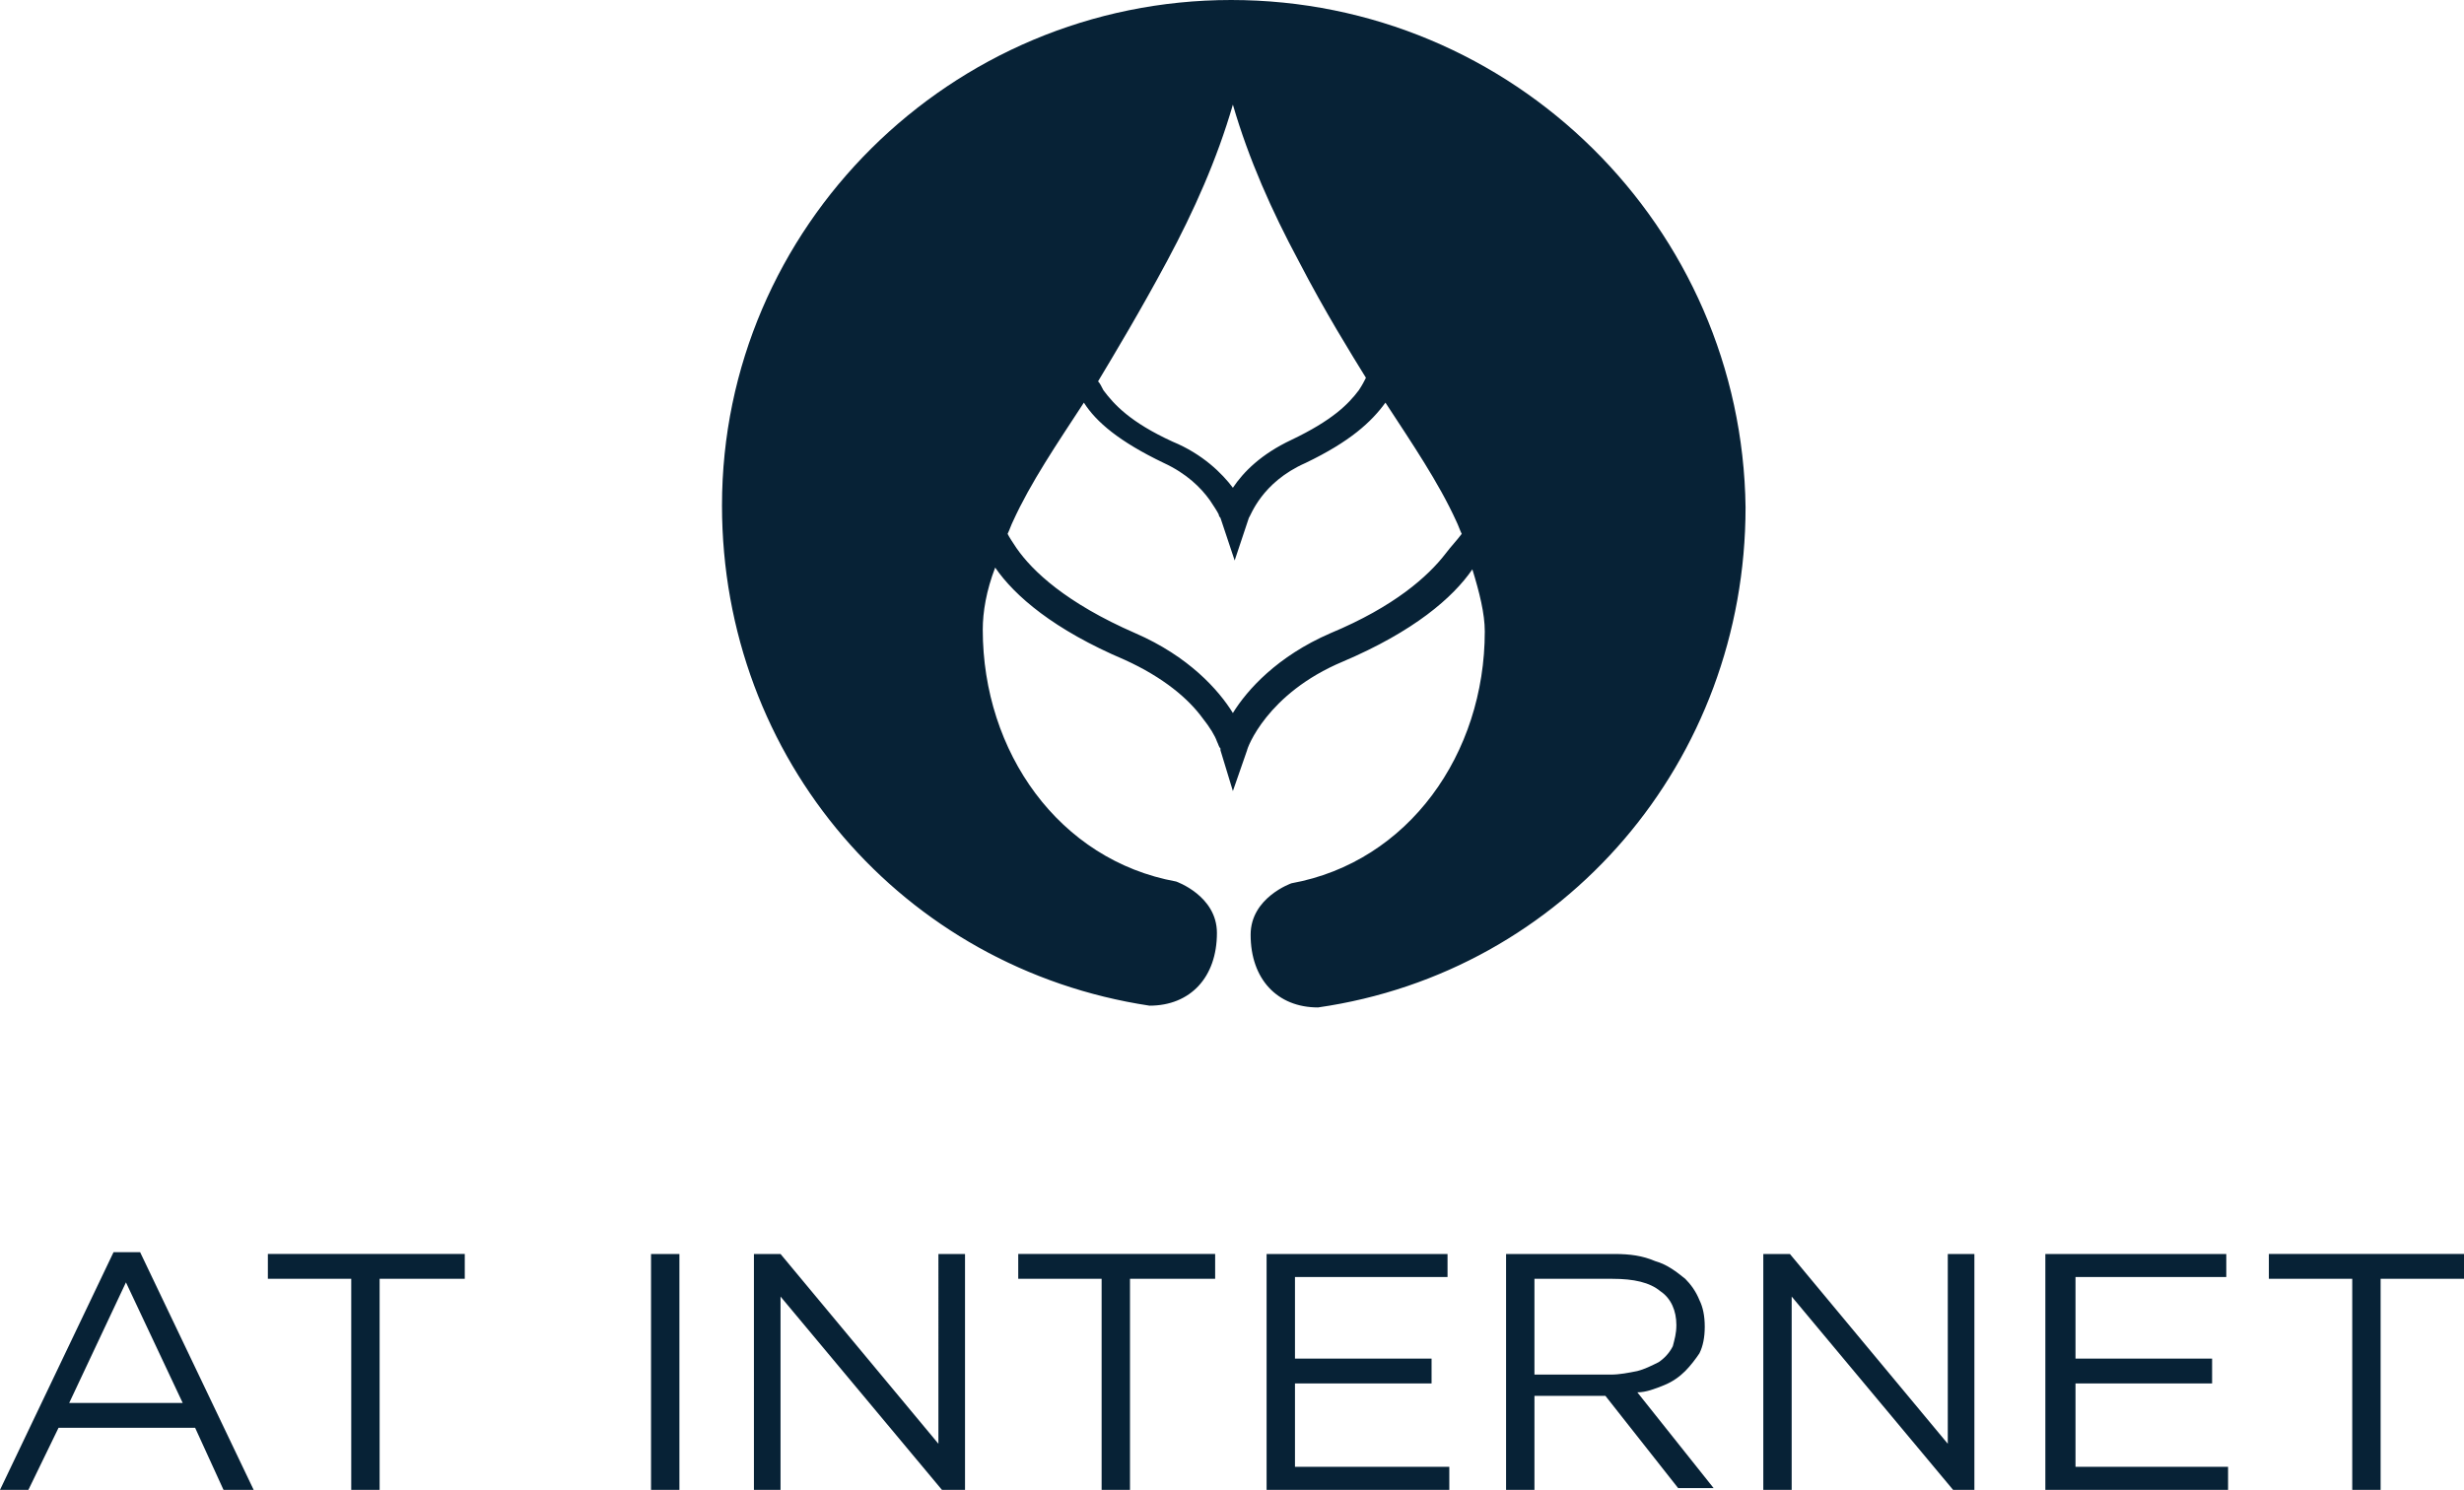 <?xml version="1.0" encoding="utf-8"?>
<!-- Generator: Adobe Illustrator 20.1.0, SVG Export Plug-In . SVG Version: 6.00 Build 0)  -->
<svg version="1.1" id="Calque_1" xmlns="http://www.w3.org/2000/svg" xmlns:xlink="http://www.w3.org/1999/xlink" x="0px" y="0px"
	 viewBox="0 0 138.9 84" enable-background="new 0 0 138.9 84" xml:space="preserve">
<g>
	<path fill="#072236" d="M81.5,31.2c-1,1.3-2.9,3-6.5,4.5c-3,1.3-4.7,3.2-5.5,4.5c-0.8-1.3-2.5-3.2-5.5-4.5
		c-3.9-1.7-5.8-3.5-6.7-4.8c-0.2-0.3-0.4-0.6-0.5-0.8c0.1-0.2,0.2-0.5,0.3-0.7c1-2.2,2.5-4.4,4-6.7c0.7,1.1,2,2.2,4.5,3.4
		c1.3,0.6,2.1,1.4,2.6,2.1c0.2,0.3,0.4,0.6,0.5,0.8c0,0.1,0.1,0.2,0.1,0.2c0,0,0,0,0,0v0l0.8,2.4l0.8-2.4v0c0.1-0.1,0.7-2,3.2-3.1
		c2.5-1.2,3.7-2.3,4.5-3.4c1.5,2.3,3,4.5,4,6.7c0.1,0.2,0.2,0.5,0.3,0.7C82.1,30.5,81.8,30.8,81.5,31.2 M65.8,14.7
		c1.5-2.8,2.8-5.7,3.7-8.8c0.9,3.1,2.2,6,3.7,8.8c1.5,2.9,3,5.3,3.8,6.6c-0.1,0.2-0.2,0.4-0.4,0.7c-0.6,0.8-1.5,1.7-3.8,2.8
		c-1.7,0.8-2.7,1.8-3.3,2.7c-0.6-0.8-1.7-1.9-3.4-2.6c-2.4-1.1-3.3-2.1-3.9-2.9c-0.1-0.2-0.2-0.4-0.3-0.5
		C62.8,20,64.3,17.5,65.8,14.7 M69.4,0C53.6,0,40.7,12.8,40.7,28.5c0,14.3,10.2,26.1,24.1,28.2c2.3,0,3.8-1.6,3.8-4.1
		c0-2.1-2.3-2.9-2.3-2.9c-6.6-1.2-10.9-7.3-10.9-14.2c0-1,0.2-2.2,0.7-3.5c1.1,1.6,3.3,3.5,7.3,5.2c2.2,1,3.6,2.2,4.4,3.3
		c0.4,0.5,0.7,1,0.8,1.3c0.1,0.2,0.1,0.3,0.2,0.4c0,0,0,0.1,0,0.1c0,0,0,0,0,0l0.7,2.3l0.8-2.3c0-0.1,1.1-3.2,5.4-5
		c4-1.7,6.2-3.6,7.3-5.2c0.4,1.3,0.7,2.5,0.7,3.5c0,6.9-4.3,13-10.9,14.2c0,0-2.3,0.8-2.3,2.9c0,2.5,1.5,4.1,3.8,4.1
		c13.9-2,24.1-13.9,24.1-28.2C98.2,12.8,85.3,0,69.4,0"/>
	<path fill="#072236" d="M134.2,72.1V84h-1.6V72.1h-4.7v-1.4h11.1v1.4H134.2z M125.6,82.6V84h-10.3V70.7h10.2V72H117v4.6h7.7V78H117
		v4.7H125.6z M110.1,84L101,73.1V84h-1.6V70.7h1.5l8.9,10.7V70.7h1.5V84H110.1z M94.5,74.7c0-0.8-0.3-1.5-0.9-1.9
		c-0.6-0.5-1.5-0.7-2.7-0.7h-4.4v5.4h4.3c0.5,0,1-0.1,1.5-0.2c0.4-0.1,0.8-0.3,1.2-0.5c0.3-0.2,0.6-0.5,0.8-0.9
		C94.4,75.5,94.5,75.2,94.5,74.7L94.5,74.7z M95,77.3c-0.3,0.3-0.7,0.6-1.2,0.8c-0.5,0.2-1,0.4-1.5,0.4l4.3,5.4h-2l-4.1-5.2h0h-4V84
		h-1.6V70.7H91c0.9,0,1.6,0.1,2.3,0.4c0.7,0.2,1.2,0.6,1.7,1c0.3,0.3,0.6,0.7,0.8,1.2c0.2,0.4,0.3,0.9,0.3,1.5v0
		c0,0.6-0.1,1.1-0.3,1.5C95.6,76.6,95.3,77,95,77.3 M81.7,82.6V84H71.4V70.7h10.2V72H73v4.6h7.7V78H73v4.7H81.7z M63.7,72.1V84h-1.6
		V72.1h-4.7v-1.4h11.1v1.4H63.7z M53.1,84L44,73.1V84h-1.5V70.7h1.5l8.9,10.7V70.7h1.5V84H53.1z M36.7,70.7h1.6V84h-1.6V70.7z
		 M21.4,72.1V84h-1.6V72.1h-4.7v-1.4h11.1v1.4H21.4z M7.1,72.3l-3.2,6.8h6.4L7.1,72.3z M12.6,84L11,80.5H3.3L1.6,84H0l6.4-13.4h1.5
		L14.3,84H12.6z"/>
</g>
</svg>
